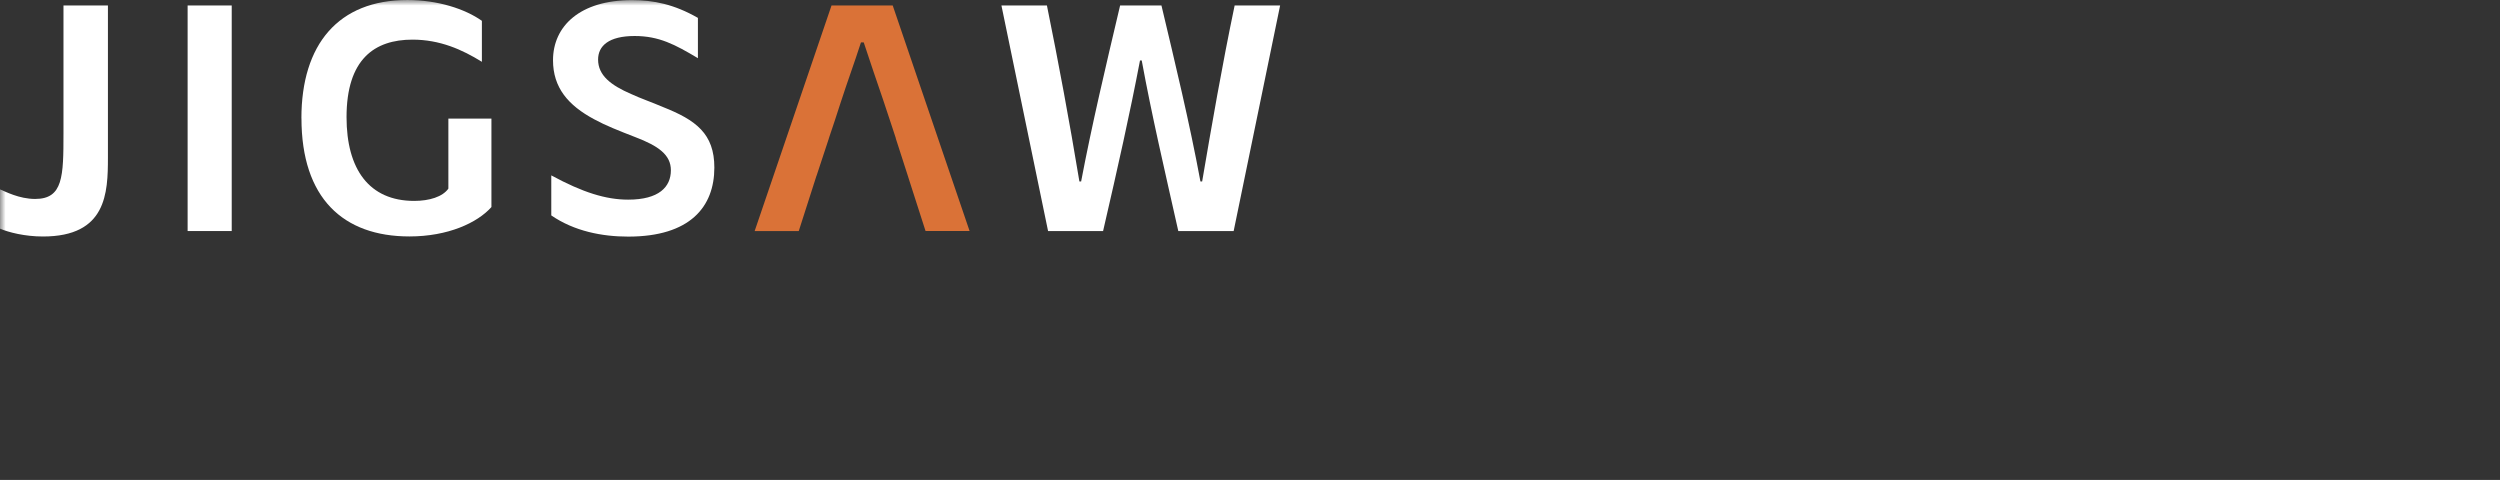 <?xml version="1.0" encoding="UTF-8"?> <svg xmlns="http://www.w3.org/2000/svg" width="224" height="43" viewBox="0 0 224 43" fill="none"><rect x="0" y="0" width="224" height="43" fill="#333333" stroke="none"/><mask id="mask0_443_199" style="mask-type:luminance" maskUnits="userSpaceOnUse" x="0" y="0" width="224" height="42"><path d="M223.618 0.001H0V41.315H223.618V0.001Z" fill="white"></path></mask><g mask="url(#mask0_443_199)"><path d="M-0.005 20.484V16.966C0.454 17.151 1.711 17.826 3.148 17.826C5.657 17.826 5.688 15.806 5.688 11.917V0.49H9.67V14.117C9.67 17.3 9.547 21.19 3.849 21.19C2.226 21.19 0.789 20.824 -0.01 20.484H-0.005Z" fill="white"></path><path d="M16.811 0.49H20.762V20.701H16.811V0.49Z" fill="white"></path><path d="M27.006 10.598C27.006 3.983 30.313 0.001 36.501 0.001C39.226 0.001 41.673 0.799 43.177 1.866V5.539C41.4 4.437 39.411 3.551 36.959 3.551C33.559 3.551 31.05 5.297 31.05 10.5C31.05 15.157 33.069 18.001 37.114 18.001C38.463 18.001 39.659 17.635 40.174 16.899V10.624H44.032V18.552C42.775 19.964 40.143 21.185 36.686 21.185C30.746 21.185 27.011 17.754 27.011 10.593L27.006 10.598Z" fill="white"></path><path d="M49.395 19.294V15.714C52.214 17.244 54.295 17.888 56.284 17.888C59.04 17.888 60.111 16.754 60.111 15.255C60.111 13.88 59.009 13.081 56.928 12.288C55.428 11.706 54.264 11.247 53.254 10.696C50.9 9.439 49.55 7.847 49.55 5.4C49.55 2.34 51.966 0.011 56.624 0.011C58.55 0.011 60.39 0.377 62.533 1.603V5.214C60.482 3.988 59.045 3.226 56.866 3.226C54.537 3.226 53.589 4.117 53.589 5.338C53.589 6.75 54.723 7.636 56.562 8.429C57.422 8.826 58.339 9.135 59.411 9.593C62.352 10.758 64.006 11.979 64.006 15.013C64.006 18.532 61.832 21.2 56.289 21.2C53.929 21.2 51.451 20.711 49.401 19.305L49.395 19.294Z" fill="white"></path><path d="M89.728 0.49H93.804C94.844 5.606 95.823 10.871 96.714 16.26H96.869C97.822 11.237 99.074 5.941 100.362 0.49H104.066C105.292 5.663 106.58 10.964 107.559 16.26H107.713C108.574 11.206 109.491 5.91 110.624 0.49H114.699L110.536 20.701H105.575C104.318 15.095 103.216 10.412 102.299 5.42H102.144C101.227 10.227 100.187 14.853 98.837 20.701H93.907L89.728 0.49Z" fill="white"></path><path d="M79.987 0.49H74.505L67.617 20.701H71.569L73.16 15.739H73.166L74.268 12.401H74.263C74.629 11.329 74.969 10.289 75.304 9.248C75.948 7.26 76.499 5.786 77.143 3.798H77.39C77.972 5.544 78.523 7.198 79.136 8.97L79.873 11.19L80.27 12.396H80.26L81.336 15.734L81.491 16.224L82.928 20.695H86.874L79.987 0.49Z" fill="#DA7237"></path></g></svg> 